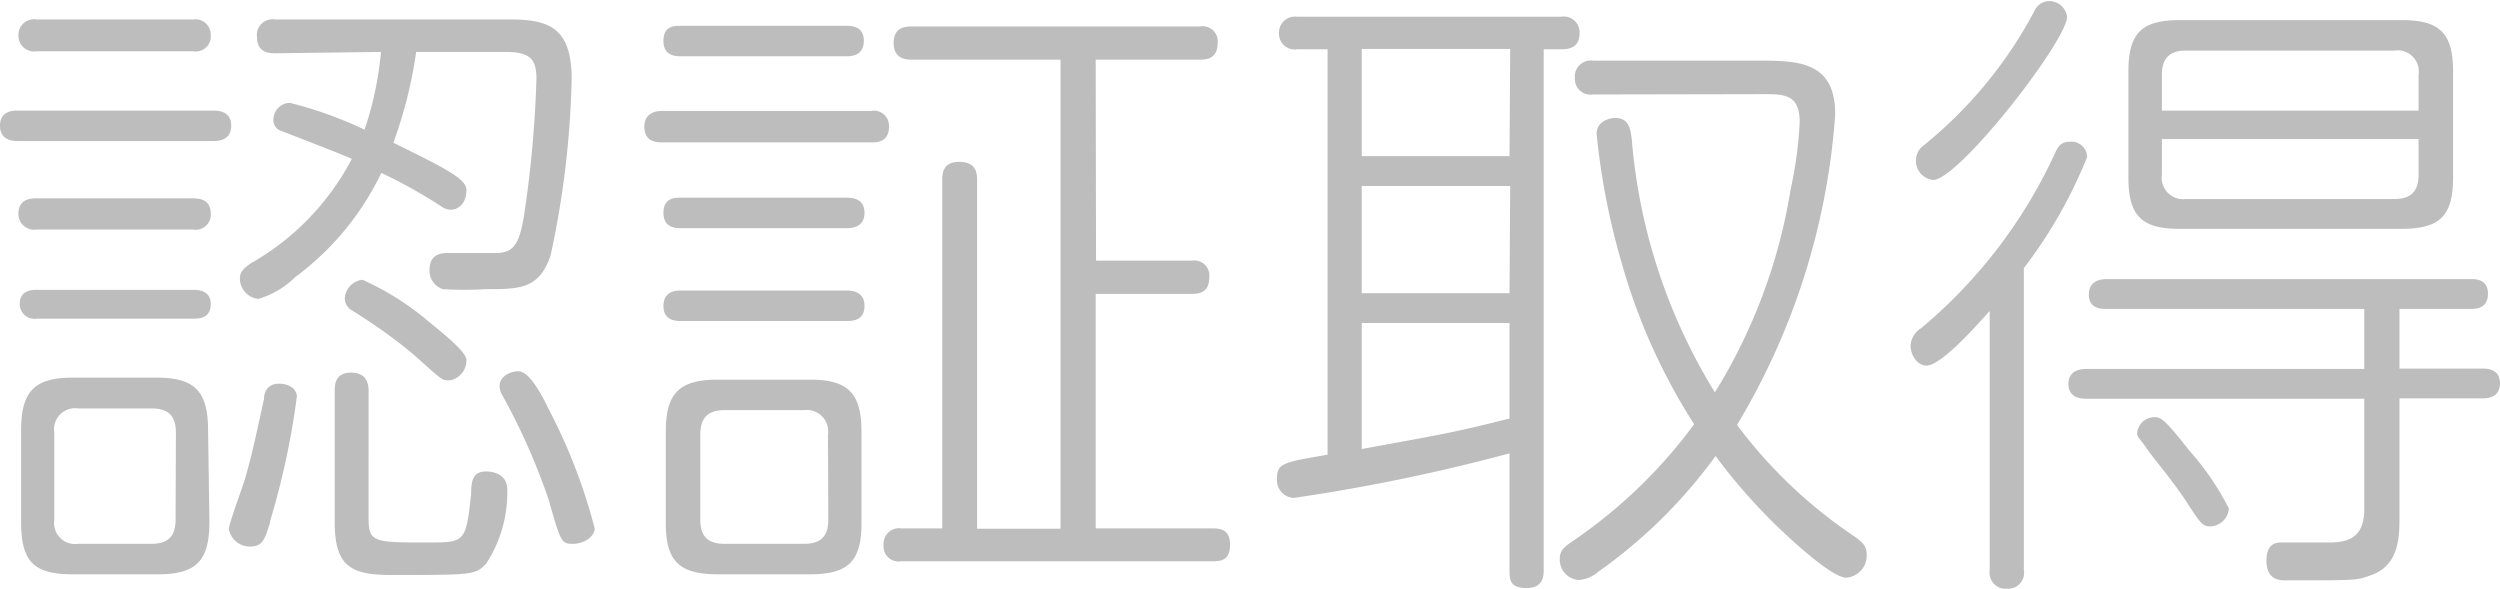<svg xmlns="http://www.w3.org/2000/svg" viewBox="0 0 74.61 17.58"><defs><style>.cls-1{fill:#bdbdbd;}</style></defs><g id="レイヤー_2" data-name="レイヤー 2"><g id="テキスト"><path class="cls-1" d="M.55,4.21c-.13,0-.55,0-.55-.46S.42,3.3.55,3.3H6.36c.12,0,.54,0,.54.45s-.4.46-.54.46ZM1.1,1.53a.47.47,0,0,1-.55-.48A.47.47,0,0,1,1.1.58H5.76a.46.46,0,0,1,.53.47.45.45,0,0,1-.53.48Zm0,5.32a.47.47,0,0,1-.55-.48c0-.45.4-.45.55-.45H5.76c.13,0,.53,0,.53.45a.45.45,0,0,1-.53.48Zm0,2.66a.44.44,0,0,1-.51-.44c0-.42.38-.42.51-.42H5.78c.09,0,.51,0,.51.42s-.33.44-.51.44Zm5.15,6.06c0,1.18-.4,1.57-1.54,1.57H2.18C1,17.14.63,16.76.63,15.57V12.85c0-1.18.4-1.58,1.55-1.58H4.67c1.12,0,1.54.38,1.54,1.58Zm-1-2.66c0-.48-.21-.72-.72-.72H2.34a.63.63,0,0,0-.72.72v2.6a.63.63,0,0,0,.72.72H4.52c.5,0,.72-.23.72-.72Zm2.81,2.68c-.15.49-.22.72-.58.72a.63.63,0,0,1-.65-.53c0-.14.4-1.22.47-1.45.21-.72.29-1.1.58-2.43,0-.23.13-.45.45-.45s.53.18.53.38A23.47,23.47,0,0,1,8.05,15.59Zm.16-14c-.16,0-.55,0-.55-.48A.47.47,0,0,1,8.21.58h7c1.18,0,1.85.25,1.85,1.78a27.3,27.3,0,0,1-.63,5.27c-.34,1-.93,1-1.94,1a10.86,10.86,0,0,1-1.27,0,.57.57,0,0,1-.4-.59c0-.47.38-.49.55-.49s1.24,0,1.45,0c.53,0,.68-.32.81-1.06a33.84,33.84,0,0,0,.38-4.14c0-.56-.17-.8-.91-.8H12.42a13.31,13.31,0,0,1-.68,2.71c1.52.75,2.18,1.07,2.18,1.41s-.18.59-.49.59a.54.54,0,0,1-.26-.1,15,15,0,0,0-1.79-1A8.35,8.35,0,0,1,8.81,8.27a2.61,2.61,0,0,1-1.1.65.61.61,0,0,1-.55-.61c0-.19.1-.3.34-.46a7.66,7.66,0,0,0,3-3.11c-.33-.15-2.13-.84-2.17-.86a.33.33,0,0,1-.17-.32.5.5,0,0,1,.49-.49,11.81,11.81,0,0,1,2.23.8,10.09,10.09,0,0,0,.49-2.32ZM11,15.47c0,.72.17.72,1.76.72,1.12,0,1.14,0,1.3-1.44,0-.44.07-.68.45-.68.06,0,.63,0,.63.55a3.89,3.89,0,0,1-.63,2.2c-.32.34-.4.34-2.83.34-1.21,0-1.69-.26-1.69-1.57V11.67c0-.17,0-.55.49-.55s.52.38.52.55Zm2.39-4.12c-.19,0-.19,0-.89-.63s-1.6-1.21-2-1.46a.41.41,0,0,1-.21-.36.59.59,0,0,1,.53-.55,8.27,8.27,0,0,1,2,1.27c.36.29,1.1.88,1.1,1.12A.6.6,0,0,1,13.43,11.35Zm3.69,4.88c-.33,0-.35-.07-.71-1.33A19.33,19.33,0,0,0,15,11.81a.55.55,0,0,1-.09-.29c0-.32.37-.44.55-.44s.45.16.93,1.16a16.52,16.52,0,0,1,1.36,3.54C17.72,16.08,17.34,16.23,17.12,16.23Z"/><path class="cls-1" d="M26,3.31a.45.45,0,0,1,.53.48c0,.46-.38.46-.53.46H19.78c-.15,0-.55,0-.55-.46s.4-.48.55-.48ZM25.25.77c.15,0,.53,0,.53.45s-.38.46-.53.46H20.33c-.15,0-.53,0-.53-.46s.34-.45.53-.45Zm0,5.13c.15,0,.55,0,.55.45s-.4.46-.55.46H20.33c-.15,0-.53,0-.53-.46s.36-.45.53-.45Zm0,2.77c.13,0,.55,0,.55.46s-.4.45-.55.45H20.33c-.15,0-.53,0-.53-.45s.38-.46.53-.46Zm.46,6.94c0,1.12-.37,1.53-1.54,1.53H21.43c-1.16,0-1.56-.39-1.56-1.53V12.89c0-1.14.38-1.56,1.56-1.56h2.74c1.14,0,1.54.4,1.54,1.56Zm-1-2.64a.64.64,0,0,0-.72-.73H21.62c-.51,0-.72.25-.72.73v2.54c0,.46.19.72.72.72H24c.51,0,.72-.24.72-.72Zm8-5.19h2.85a.45.45,0,0,1,.53.49c0,.48-.32.5-.53.5H32.7v7h3.47c.21,0,.54,0,.54.49s-.31.49-.54.49H26.9a.45.45,0,0,1-.53-.49.46.46,0,0,1,.53-.49h1.22V5.38c0-.17,0-.55.51-.55s.53.35.53.55v10.4h2.49v-14H27.23c-.16,0-.56,0-.56-.5s.4-.49.56-.49h8.58a.45.45,0,0,1,.53.49c0,.48-.34.5-.53.5H32.7Z"/><path class="cls-1" d="M46.07,17c0,.17,0,.55-.51.55s-.51-.26-.51-.55V13.53a55.7,55.7,0,0,1-6.44,1.33.53.53,0,0,1-.5-.57c0-.47.18-.49,1.51-.72V1.47h-.9A.47.47,0,0,1,38.17,1a.48.48,0,0,1,.55-.5h7.87a.47.47,0,0,1,.55.5c0,.47-.4.47-.55.47h-.52Zm-1-15.54H40.64V4.66h4.41Zm0,4.09H40.64V8.75h4.41ZM40.64,13.4c2.47-.45,2.74-.49,4.41-.91V9.64H40.64Zm6.9-10.58A.47.47,0,0,1,47,2.33a.48.48,0,0,1,.55-.52h4.88c1.21,0,2.34,0,2.34,1.6a20.77,20.77,0,0,1-2.93,9.27A14.24,14.24,0,0,0,55.33,16c.22.16.38.27.38.55a.66.66,0,0,1-.61.69c-.42,0-1.58-1.07-2.05-1.52a17,17,0,0,1-1.85-2.11,15.07,15.07,0,0,1-3.51,3.46,1,1,0,0,1-.57.24.61.61,0,0,1-.57-.64c0-.25.15-.36.4-.53a14.9,14.9,0,0,0,3.61-3.48,17.86,17.86,0,0,1-2.17-4.84A21.08,21.08,0,0,1,47.65,4c0-.44.48-.48.55-.48.42,0,.46.33.5.65a17,17,0,0,0,2.48,7.54,16.49,16.49,0,0,0,2.26-6.06,12.17,12.17,0,0,0,.27-2c0-.84-.46-.84-1.1-.84Z"/><path class="cls-1" d="M59.38,9.28c-.44.49-1.45,1.63-1.89,1.63-.26,0-.47-.3-.47-.59a.65.65,0,0,1,.32-.53,14.94,14.94,0,0,0,4-5.24c.1-.21.19-.32.44-.32a.47.47,0,0,1,.51.45A13.93,13.93,0,0,1,60.4,8v9a.48.48,0,0,1-.51.57.48.48,0,0,1-.51-.55ZM61.69.5c0,.71-3.23,4.87-4,4.87a.57.57,0,0,1-.51-.59.54.54,0,0,1,.23-.44,13,13,0,0,0,3.3-4,.49.49,0,0,1,.54-.3A.54.54,0,0,1,61.69.5Zm9.92,14.92c0,.58,0,1.48-.89,1.76-.38.14-.4.14-2.49.14-.19,0-.59,0-.59-.59s.38-.54.55-.54l1.31,0c.51,0,1.06-.09,1.06-1V11.9H62.28c-.13,0-.55,0-.55-.44s.42-.45.55-.45h8.28V9.22H62.87c-.15,0-.53,0-.53-.43s.38-.46.53-.46H73.74c.15,0,.51,0,.51.44s-.36.45-.51.45H71.61V11h2.47c.13,0,.53,0,.53.44s-.4.45-.53.45H71.61Zm1.6-10.13c0,1.14-.38,1.54-1.54,1.54H65.05c-1.13,0-1.53-.38-1.53-1.54V2.14C63.52,1,63.9.6,65.05.6h6.62c1.14,0,1.54.38,1.54,1.54Zm-8.93,7.16c.19,0,.28,0,1.06,1a8,8,0,0,1,1.18,1.73.58.58,0,0,1-.55.53c-.25,0-.31-.11-.72-.74s-1-1.31-1.18-1.58-.29-.34-.29-.45A.52.52,0,0,1,64.28,12.45Zm.24-9.15h7.66V2.23a.63.63,0,0,0-.72-.72H65.23c-.5,0-.71.25-.71.72Zm0,.85V5.21a.64.64,0,0,0,.71.73h6.23c.51,0,.72-.25.72-.73V4.15Z"/></g></g></svg>